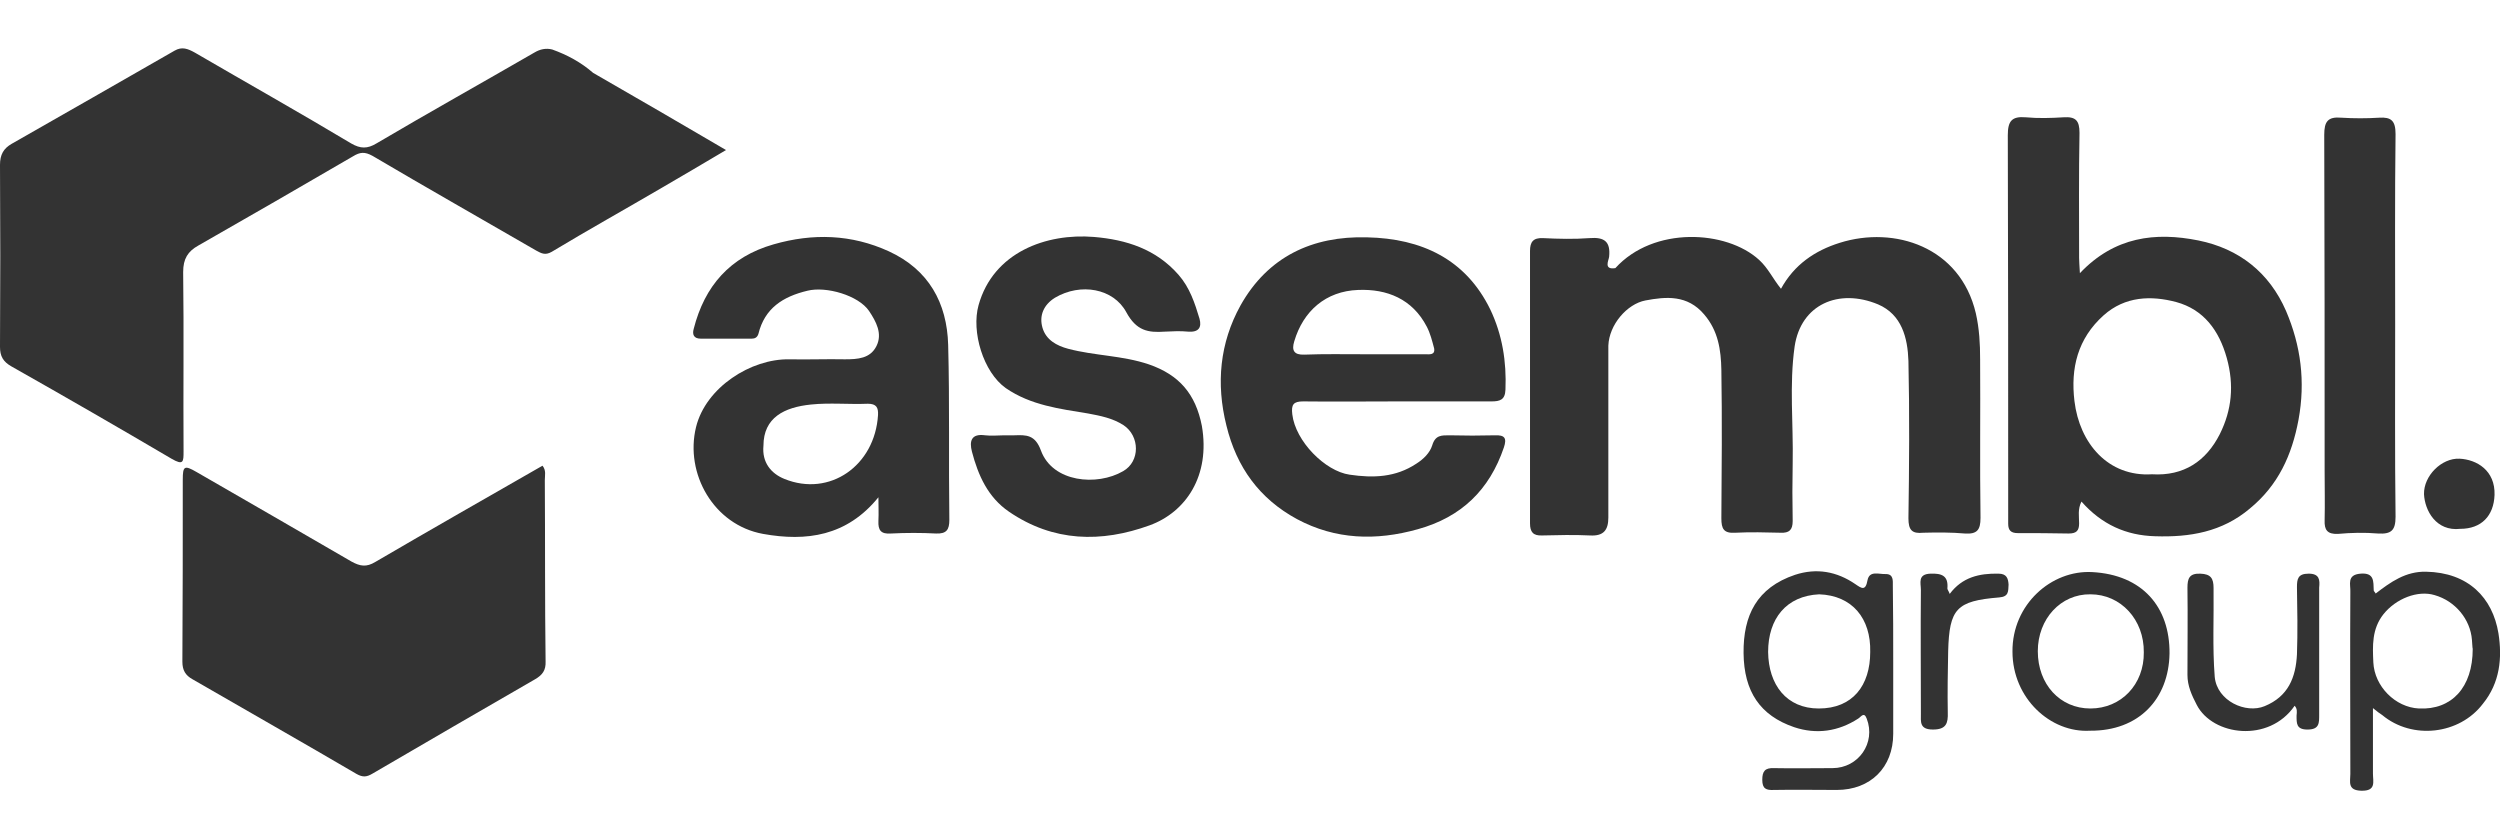 <?xml version="1.0" encoding="utf-8"?>
<!-- Generator: Adobe Illustrator 24.3.0, SVG Export Plug-In . SVG Version: 6.00 Build 0)  -->
<svg version="1.1" id="Layer_1" xmlns="http://www.w3.org/2000/svg" xmlns:xlink="http://www.w3.org/1999/xlink" x="0px" y="0px"
	 width="641.5px" height="215.3px" viewBox="0 0 641.5 215.3" enable-background="new 0 0 641.5 215.3" xml:space="preserve">
<g>
	<path fill="#333333" d="M139.8,123.2c0-1.2,0.4-2.5-0.6-3.7c-14.3,8.2-28.7,16.4-42.9,24.7c-2.3,1.4-3.9,1.1-6.1-0.1
		c-13.2-7.7-26.5-15.3-39.8-23c-3.1-1.8-3.5-1.5-3.5,2c0,15.6,0,31.1-0.1,46.7c0,2.2,0.8,3.5,2.6,4.5c14,8.1,28.1,16.1,42.1,24.3
		c1.6,0.9,2.6,0.8,4.1-0.1c13.9-8.1,27.8-16.2,41.7-24.2c1.9-1.1,2.8-2.3,2.7-4.6C139.8,154.3,139.9,138.8,139.8,123.2z"/>
	<path fill="#333333" d="M504.2,136.9c3.1,0.2,4-0.9,4-4c-0.2-13.6,0-27.2-0.1-40.7c0-4-0.2-7.8-1.1-11.8
		c-4-17.1-20.9-22.5-34.9-18.1c-6.4,2-11.7,5.6-15.1,11.8c-2.1-2.6-3.3-5.3-5.6-7.4c-8.4-7.7-27.1-8.7-36.9,2.1
		c-3.1,0.5-1.7-2-1.6-2.9c0.4-3.9-1.2-5.1-5-4.8c-4,0.3-8,0.2-12,0c-2.5-0.1-3.3,1-3.3,3.3c0,23.3,0,46.6,0,69.9
		c0,2.2,0.8,3.2,3.1,3.1c4.1-0.1,8.2-0.2,12.3,0c3.5,0.2,4.7-1.4,4.7-4.6c0-14.7,0-29.4,0-44.1c0,0,0,0,0,0l0,0
		c0.2-5.4,4.8-10.7,9.5-11.6c5.3-1,10.8-1.5,15.1,3.6c3.6,4.2,4.3,9.1,4.4,14.2c0.2,12.7,0.1,25.4,0,38.1c0,2.7,0.6,3.9,3.6,3.7
		c3.9-0.2,7.7-0.1,11.6,0c2.2,0.1,3.1-0.7,3.1-3c-0.1-5-0.1-10,0-14.9c0.2-10-0.9-20,0.5-29.9c1.6-10.8,11.3-15,21.4-10.8
		c6.1,2.6,7.6,8.6,7.8,14.5c0.3,13.4,0.2,26.9,0,40.4c0,3,0.9,4,3.8,3.7C497.2,136.6,500.8,136.6,504.2,136.9z"/>
	<path fill="#333333" d="M530.8,136.9c2,0,2.7-0.7,2.7-2.6c0-1.8-0.4-3.6,0.6-5.6c5.2,5.9,11.5,8.7,18.9,8.9
		c8.9,0.3,17.2-1.1,24.3-7.1c7.3-6,10.8-13.7,12.5-22.8c1.8-9.8,0.6-19-3.2-27.9c-4.3-9.9-12.1-16-22.5-18.1
		c-11-2.2-21.5-1-30.4,8.4c-0.1-2-0.2-2.9-0.2-3.9c0-10.7-0.1-21.4,0.1-32.1c0-3.2-1-4.2-4.1-4c-3.2,0.2-6.5,0.3-9.7,0
		c-3.6-0.3-4.6,1-4.6,4.6c0.1,32.5,0.1,65,0.1,97.5c0,0.8,0,1.5,0,2.2c0,1.7,0.7,2.4,2.5,2.4C522.1,136.8,526.4,136.8,530.8,136.9z
		 M539.8,80.9c5.5-4.9,12.2-5.1,18.6-3.4c7,1.9,11,7.2,13,14.4c1.9,6.9,1.3,13.3-1.8,19.5c-3.5,6.9-9.2,10.8-17.4,10.3
		c-11.2,0.7-18.6-7.9-19.9-18.8C531.3,94.5,533.1,86.9,539.8,80.9z"/>
	<path fill="#333333" d="M152.2,18.7c-3.1-2.7-6.6-4.6-10.5-6c-1.6-0.4-3.1-0.1-4.6,0.8c-13.5,7.8-27.1,15.4-40.5,23.3
		c-2.3,1.4-4.1,1.4-6.5,0C76.9,28.9,63.4,21.3,50,13.5c-1.8-1-3.3-1.6-5.2-0.5C30.9,21,17,28.9,3,36.9c-2.1,1.2-3,2.8-3,5.4
		c0.1,15.6,0.1,31.1,0,46.7c0,2.4,0.8,3.8,2.9,5c13.8,7.8,27.5,15.7,41.1,23.7c3.1,1.8,3.1,0.8,3.1-1.9c-0.1-15.3,0.1-30.6-0.1-46
		c0-3.4,1.2-5.3,3.9-6.8c13.3-7.6,26.5-15.2,39.7-22.9c1.8-1.1,3-1.2,5-0.1c13.9,8.2,28,16.2,42,24.3c1.3,0.7,2.3,1.3,4,0.3
		c9.3-5.6,18.8-10.9,28.2-16.4c5.4-3.1,10.7-6.3,16.5-9.7C174.7,31.7,163.5,25.2,152.2,18.7z"/>
	<path fill="#333333" d="M243.3,88.5c-0.3-10.8-5-19.3-15.2-24c-9.6-4.4-19.5-4.7-29.6-1.8c-11.2,3.2-17.7,10.7-20.5,21.7
		c-0.4,1.4,0,2.5,1.8,2.5c4.4,0,8.7,0,13.1,0c0.8,0,1.4-0.3,1.7-1.2c1.6-6.6,6.3-9.6,12.6-11.1c4.8-1.2,13.1,1.2,15.8,5.2
		c1.8,2.7,3.5,5.8,1.9,9c-1.6,3.2-4.8,3.4-8.1,3.4c-4.7-0.1-9.5,0.1-14.2,0c-9.9-0.2-21.5,7.2-24,17.4c-2.9,11.9,4.5,25.1,17.2,27.4
		c11.1,2,21.5,0.6,29.6-9.4c0,2,0.1,4.1,0,6.1c-0.1,2.3,0.6,3.4,3.2,3.2c3.9-0.2,7.8-0.2,11.6,0c2.7,0.1,3.4-1,3.4-3.5
		C243.4,118.4,243.7,103.4,243.3,88.5z M225.3,106.5c-0.8,13-12.4,21.1-24,16.4c-3.5-1.4-5.8-4.3-5.4-8.5c0-7.3,5.4-9.9,12.2-10.6
		c4.8-0.5,9.7,0,14.6-0.2C224.9,103.6,225.4,104.6,225.3,106.5z"/>
	<path fill="#333333" d="M350.8,60.9c-14.1-0.4-25.5,5-32.5,17.5c-5.3,9.6-6.3,20-3.6,30.8c2.6,10.7,8.5,18.8,18.1,24
		c9.9,5.3,20.3,5.6,31,2.6c11.2-3.1,18.4-10.1,22.1-21c0.8-2.4,0.2-3.2-2.3-3.1c-3.9,0.1-7.7,0.1-11.6,0c-2.1,0-3.7-0.1-4.5,2.6
		c-0.6,1.9-2.2,3.5-4.1,4.7c-5.3,3.5-11,3.7-17.1,2.8c-6.3-0.9-13.9-8.6-14.7-15.5c-0.3-2.5,0.3-3.3,2.8-3.3c8.1,0.1,16.2,0,24.3,0
		c8,0,16,0,24,0c2.2,0,3.5-0.4,3.6-3c0.3-7.2-0.8-14.1-3.9-20.6C376.1,66.5,364.8,61.2,350.8,60.9z M365.7,90.9
		c-5.2,0-10.5,0-15.7,0c-5.1,0-10.2-0.1-15.3,0.1c-2.7,0.1-3.3-1.1-2.6-3.4c2.3-7.8,8.1-12.9,16.4-13.2c7.4-0.3,13.9,2.3,17.6,9.4
		c0.9,1.7,1.4,3.7,1.9,5.6C368.3,91.2,366.7,90.9,365.7,90.9z"/>
	<path fill="#333333" d="M294.8,93.5c-6.8-2.3-13.9-2.2-20.7-4c-3-0.8-5.7-2.3-6.6-5.4c-0.9-3.1,0.3-5.9,3.2-7.7
		c6.6-3.9,15-2.4,18.3,3.7c2.6,4.8,5.6,5.3,9.9,5c2-0.1,4-0.2,6,0c2.7,0.2,3.5-1.1,2.9-3.3c-1.2-4-2.5-8-5.4-11.3
		c-5.8-6.6-13.4-9-21.7-9.7c-12.2-1-25.8,3.9-29.6,17.5c-1.9,6.8,1.2,17.2,7,21.3c6.4,4.4,13.8,5.3,21.1,6.5c3.2,0.6,6.3,1.2,9.1,3
		c4.2,2.8,4.3,9.3-0.1,11.8c-6.7,3.9-18.1,2.9-21.1-5.3c-1.5-4.1-3.8-4-6.8-3.9c-0.9,0-1.7,0-2.6,0c-1.6,0-3.3,0.2-4.9,0
		c-3.6-0.5-4.1,1.5-3.4,4.2c1.6,6.1,4.1,11.7,9.5,15.4c11.4,7.8,23.7,8,36.1,3.5c9.3-3.4,15.6-12.7,13.4-25.5
		C306.8,101.1,302.6,96.2,294.8,93.5z"/>
	<path fill="#333333" d="M610.2,136.9c3.4,0.2,4.5-0.8,4.5-4.3c-0.2-16.4-0.1-32.9-0.1-49.3c0-16.3-0.1-32.6,0.1-48.9
		c0-3.4-1.1-4.4-4.2-4.2c-3.2,0.2-6.5,0.2-9.7,0c-3.5-0.3-4.4,1-4.4,4.4c0.1,28.7,0.1,57.5,0.1,86.2c0,4.2,0.1,8.5,0,12.7
		c-0.1,2.5,0.7,3.6,3.4,3.5C603.2,136.7,606.7,136.6,610.2,136.9z"/>
	<path fill="#333333" d="M485.7,150.3c0-1.3,0.2-3-1.8-3c-1.7,0.1-4.2-1-4.7,1.6c-0.5,2.8-1.5,2.1-3.1,1c-4.8-3.3-10-4.2-15.5-2.4
		c-9.8,3.3-13.3,10.4-13.2,20.1c0.1,9.8,4.2,16,13,19c5.7,1.9,11.3,1.1,16.4-2.2c0.7-0.4,1.5-1.9,2.2,0c2.4,6.2-2.1,12.7-8.8,12.7
		c-5,0-10,0.1-15,0c-2.3-0.1-3,0.8-3,3c0,2.3,1,2.7,3,2.6c5.4-0.1,10.7,0,16.1,0c8.7,0,14.5-5.8,14.5-14.4c0-6.1,0-12.2,0-18.3
		C485.8,163.5,485.8,156.9,485.7,150.3z M466.7,181.8c-8.3,0-12.9-6.1-13-14.5c0-8.6,4.7-14.4,13.1-14.8c8.5,0.3,13.3,6.2,13.1,14.8
		C479.9,175.9,475.4,181.8,466.7,181.8z"/>
	<path fill="#333333" d="M641.1,162.5c-1.5-9.1-7.7-15.6-18.6-15.8c-5.2-0.1-9,2.6-12.9,5.6c-0.2-0.4-0.5-0.6-0.5-0.8
		c-0.1-2.3,0.2-4.6-3.4-4.3c-3.6,0.3-2.5,2.8-2.6,4.7c-0.1,15.6,0,31.2,0,46.7c0,2-0.8,4.2,2.8,4.3c3.9,0.1,3-2.3,3-4.4
		c0-5.4,0-10.8,0-16.8c1.2,1,1.8,1.4,2.4,1.8c7.7,6.4,19.8,5,25.8-2.9C641.5,175.2,642.1,168.8,641.1,162.5z M620.7,181.8
		c-6.1-0.3-11.4-5.7-11.7-11.8c-0.2-4.3-0.4-8.6,2.6-12.4c3.2-4,8.8-6.2,13.1-4.9c5.3,1.5,9.2,6.2,9.6,11.5c0.1,1,0.1,2,0.2,2.3
		C634.5,176.4,629.1,182.2,620.7,181.8z"/>
	<path fill="#333333" d="M536.9,146.8c-10.5-0.6-20.6,8.3-20.5,20.4c0,12,9.8,20.9,19.9,20.3c12.5,0.1,20.2-8.1,20.4-19.8
		C556.8,155.7,549.7,147.5,536.9,146.8z M536.4,181.8c-7.8,0-13.5-6.2-13.5-14.7c0-8.3,5.9-14.7,13.5-14.6c7.8,0,13.8,6.5,13.7,14.9
		C550.2,175.6,544.3,181.8,536.4,181.8z"/>
	<path fill="#333333" d="M592.4,147.2c-2.8,0-3,1.4-3,3.5c0.1,5.7,0.2,11.5,0,17.2c-0.3,5.9-2.2,10.8-8.3,13.3
		c-4.8,2-12.2-1.3-12.8-7.5c-0.6-7.6-0.2-15.2-0.3-22.8c0-2.5-0.7-3.6-3.4-3.7c-2.8-0.1-3.3,1.2-3.3,3.6c0.1,7.5,0,14.9,0,22.4
		c0,2.8,1.1,5.2,2.4,7.7c4.1,7.9,18.5,9.8,25.1,0.2c0.7,0.7,0.6,1.6,0.5,2.5c0,2-0.1,3.6,2.8,3.6c3.1,0,3-1.7,3-3.9
		c0-10.8,0-21.7,0-32.5C595.3,148.8,595.2,147.2,592.4,147.2z"/>
	<path fill="#333333" d="M512.8,147.2c-4.9-0.1-9.3,0.9-12.5,5.2c-0.3-0.8-0.6-1.1-0.6-1.4c0.3-3.3-1.5-3.9-4.3-3.8
		c-3.4,0.1-2.5,2.4-2.5,4.2c-0.1,10.6,0,21.1,0,31.7c0,2.1-0.4,4.1,3.1,4.1c3.4,0,3.9-1.6,3.8-4.4c-0.1-5.2,0-10.4,0.1-15.7
		c0.3-10.9,2.1-12.9,13.1-13.8c2.5-0.2,2.3-1.6,2.4-3.3C515.3,148.4,514.9,147.2,512.8,147.2z"/>
	<path fill="#333333" d="M631.3,135.7c5.4,0,8.6-3.3,8.8-8.7c0.2-6.3-4.6-9.1-9-9.3c-4.6-0.2-9.2,4.4-9.1,9.1
		C622.2,131,625.1,136.4,631.3,135.7z"/>
</g>
</svg>
